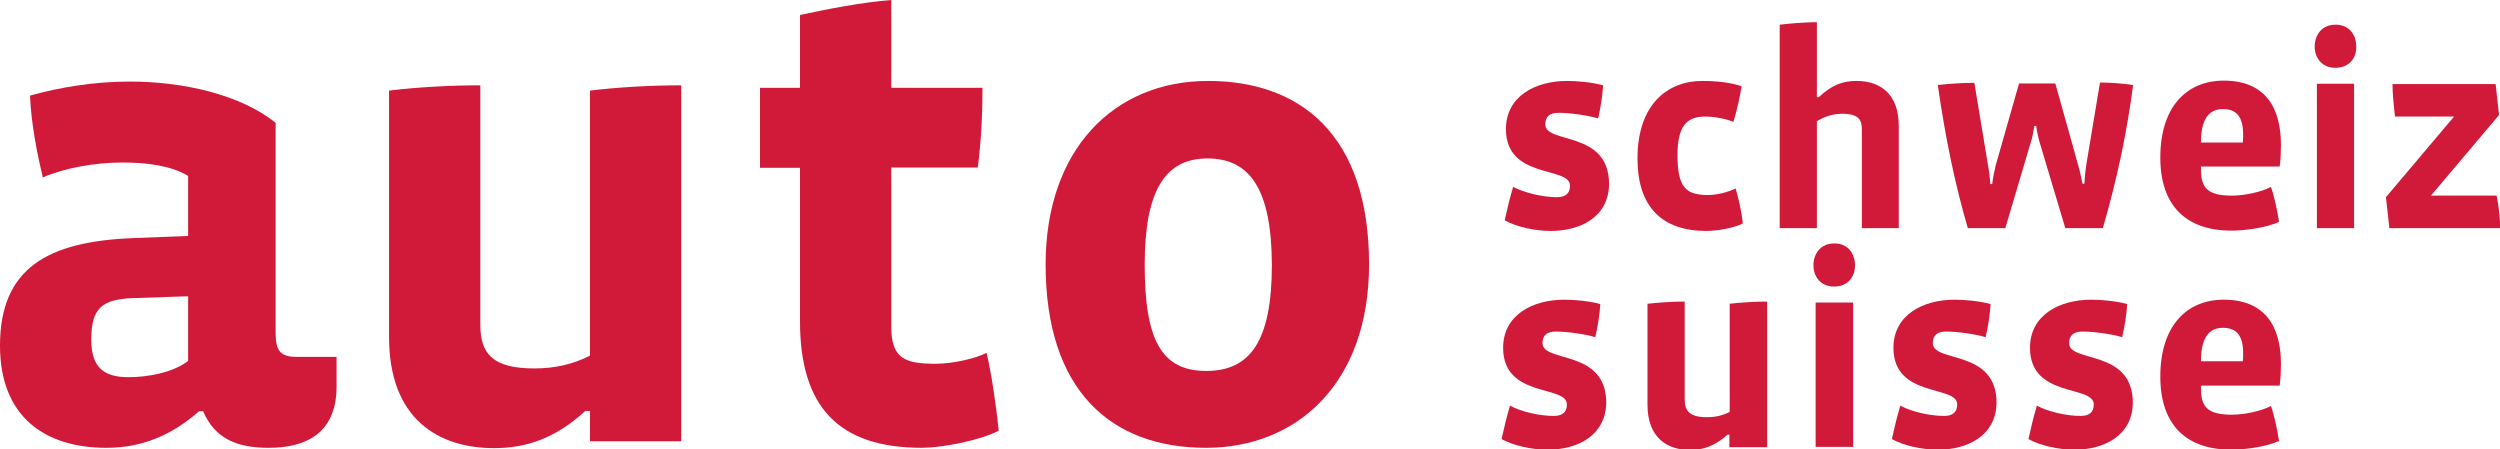 <?xml version="1.0" encoding="utf-8"?>
<!-- Generator: Adobe Illustrator 25.3.1, SVG Export Plug-In . SVG Version: 6.00 Build 0)  -->
<svg version="1.1" id="Calque_1" xmlns="http://www.w3.org/2000/svg" xmlns:xlink="http://www.w3.org/1999/xlink" x="0px" y="0px"
	 width="800px" height="143.8px" viewBox="0 0 800 143.8" style="enable-background:new 0 0 800 143.8;" xml:space="preserve">
<style type="text/css">
	.st0{fill:#D11939;}
	.st1{clip-path:url(#SVGID_2_);fill:#D11939;}
	.st2{clip-path:url(#SVGID_4_);fill:#D11939;}
</style>
<g>
	<path class="st0" d="M60.2,94.8l-17.8,0.6c-9.5,0.4-13.2,3-13.2,13.2c0,8.7,3.7,12.1,11.9,12.1c6.3,0,14.3-1.5,19.1-5.2V94.8
		 M86,143.3c-9.7,0-17.1-2.6-21-11.7h-1.3c-8.9,7.8-18.4,11.7-29.7,11.7c-19.7,0-34-10-34-32.7c0-24.9,15.4-33.3,42.4-34.4l17.8-0.7
		V56.3C54.8,53,47,52,39.2,52c-9.1,0-19.1,1.9-25.5,4.8c-1.7-7.1-3.7-16.9-4.1-26.2c10-2.8,20.8-4.5,32-4.5
		c16.9,0,35.3,4.1,46.6,13.2v67.3c0,5.6,1.5,7.6,6.7,7.6h12.8v9.7C107.6,138.8,97.7,143.3,86,143.3"/>
	<path class="st0" d="M188.8,141.2v-9.7h-1.5c-9.7,8.9-19.1,11.9-29.2,11.9c-17.8,0-33.6-9.3-33.6-35.5V29
		c8.7-1.1,19.7-1.7,29.2-1.7v76.7c0,9.3,4.1,13.9,17.3,13.9c6.5,0,12.3-1.3,17.8-4.1V29c8.7-1.1,19.7-1.7,29.2-1.7v113.9H188.8"/>
	<path class="st0" d="M295,143.3c-26.6,0-39-13-39-40.5V53.7h-12.8V28.1H256V4.8c8.7-1.9,20.1-4.1,29.2-4.8v28.1h29.2
		c0,8.2-0.4,16.7-1.5,25.5h-27.7v50.9c0,10.4,4.5,11.9,14.3,11.9c5.4,0,12.8-1.7,16.2-3.5c1.7,7.4,3,16.5,3.9,24.9
		C313.6,141,301.2,143.3,295,143.3"/>
	<path class="st0" d="M386.4,50.7c-13.2,0-20.1,9.7-20.1,34c0,24.5,5.6,34,19.7,34c13.9,0,21-9.3,21-34
		C406.9,60.6,400,50.7,386.4,50.7 M385.9,143.3c-30.3,0-51.3-18.2-51.3-58.7c0-36.6,21.7-58.7,52-58.7c29.2,0,51.5,16.9,51.5,58.7
		C438.1,122.5,415.2,143.3,385.9,143.3"/>
	<path class="st0" d="M496.3,73.9c-5.2,0-11-1.3-14.8-3.4c0.9-4,1.6-7,2.7-10.7c3.6,1.9,9.5,3.3,14,3.3c3,0,4.2-1.4,4.2-3.7
		c0-6.3-20.5-1.9-20.5-18.1c0-10.5,9.4-15.4,19.6-15.4c3.1,0,7.9,0.4,11.5,1.4c-0.2,3.3-0.8,7.1-1.6,10.6c-3.3-1-8.9-1.8-12.7-1.8
		c-2.9,0-4.2,1.3-4.2,3.7c0,6.4,20.4,1.8,20.4,19.1C514.8,69.5,505.6,73.9,496.3,73.9"/>
	<path class="st0" d="M546,73.9c-14,0-22-7.5-22-23.2c0-17.4,9.7-24.8,20.7-24.8c4.5,0,9.3,0.5,12.6,1.7c-0.5,3.4-1.5,7.7-2.6,11.4
		c-2.7-1.1-6.2-1.7-9.1-1.7c-5.9,0-8.8,3.1-8.8,12.3c0,10.4,2.7,12.8,9.7,12.8c3,0,6.5-0.9,8.9-2.1c1,3.5,1.9,7.3,2.3,11.2
		C555.1,72.9,549.6,73.9,546,73.9"/>
	<path class="st0" d="M595.8,73V41.7c0-3-0.6-5.3-6.3-5.3c-3.2,0-5.8,1-8.1,2.4V73h-11.9V7.9c3.4-0.4,8.1-0.8,11.9-0.8v24h0.6
		c4.2-3.9,7.6-5.2,12.1-5.2c8.1,0,13.5,4.7,13.5,14.3V73H595.8"/>
	<path class="st0" d="M672.9,73h-12l-8.2-27.4c-0.4-1.3-0.9-3.5-1.1-5.3h-0.6c-0.3,1.9-0.7,4-1.2,5.4L641.7,73h-12
		c-4.3-14.7-7.3-29.7-9.6-45.8c3.5-0.4,8.1-0.7,11.7-0.7l4.4,26.6c0.3,1.4,0.6,4.2,0.7,5.8h0.6c0.2-1.7,0.7-4.3,1.1-5.9l7.5-26.3
		h11.6l7.3,26.1c0.4,1.3,1,4,1.4,6h0.6c0.1-1.9,0.3-4.1,0.6-6l4.4-26.4c3.1,0,7.3,0.3,10.6,0.8C680.6,42.3,677.6,56.9,672.9,73"/>
	<path class="st0" d="M717.8,43.1c0-5.5-1.9-8.2-6.5-8.2c-4.5,0-7,3.3-7,10.7h13.4C717.8,45,717.8,43.5,717.8,43.1 M729.5,53.3
		h-25.2v0.9c0,5.8,2,8.4,9.9,8.4c4.1,0,9.6-1.2,12.5-2.8c1.1,3.1,2,7.5,2.6,11.2c-4.1,1.9-11.1,2.8-15.2,2.8
		c-14.6,0-22.8-8-22.8-23.4c0-16.3,8.5-24.6,20.3-24.6c12.9,0,18.3,8.2,18.3,20.5C729.9,48.4,729.8,51.2,729.5,53.3"/>
	<path class="st0" d="M741.4,26.8h11.9V73h-11.9V26.8z M747.3,21.7c-4.4,0-6.6-3.3-6.6-6.8c0-3.5,2.1-7,6.7-7c4.5,0,6.6,3.4,6.6,7
		C754.1,18.5,751.8,21.7,747.3,21.7"/>
	<path class="st0" d="M764.6,73l-1.1-9.9l21.8-25.8h-18.9c-0.4-3.5-0.8-7.2-0.8-10.4h33l1.1,9.9l-21.8,25.8h21
		c0.7,3,1.1,7.3,1.2,10.4H764.6"/>
	<g>
		<defs>
			<rect id="SVGID_1_" width="800" height="143.8"/>
		</defs>
		<clipPath id="SVGID_2_">
			<use xlink:href="#SVGID_1_"  style="overflow:visible;"/>
		</clipPath>
		<path class="st1" d="M495.3,143.9c-5.2,0-11-1.3-14.8-3.4c0.9-4,1.6-7,2.7-10.7c3.6,2,9.6,3.3,14,3.3c3,0,4.2-1.4,4.2-3.7
			c0-6.3-20.4-1.9-20.4-18.1c0-10.5,9.4-15.4,19.6-15.4c3.1,0,7.9,0.4,11.5,1.4c-0.2,3.3-0.8,7.1-1.6,10.6c-3.3-1-8.9-1.8-12.7-1.8
			c-2.9,0-4.2,1.3-4.2,3.7c0,6.4,20.4,1.8,20.4,19.1C513.8,139.5,504.6,143.9,495.3,143.9"/>
		<path class="st1" d="M553.4,143.1v-4h-0.6c-4,3.6-7.8,4.9-11.9,4.9c-7.3,0-13.7-3.8-13.7-14.5V97.2c3.5-0.4,8.1-0.7,11.9-0.7v31.3
			c0,3.8,1.7,5.7,7.1,5.7c2.7,0,5-0.5,7.3-1.7V97.2c3.5-0.4,8.1-0.7,12-0.7v46.6H553.4"/>
	</g>
	<path class="st0" d="M581,96.8h12v46.2h-12V96.8z M586.9,91.7c-4.4,0-6.6-3.3-6.6-6.8s2.1-7,6.7-7c4.5,0,6.6,3.4,6.6,7
		C593.6,88.5,591.4,91.7,586.9,91.7"/>
	<g>
		<defs>
			<rect id="SVGID_3_" width="800" height="143.8"/>
		</defs>
		<clipPath id="SVGID_4_">
			<use xlink:href="#SVGID_3_"  style="overflow:visible;"/>
		</clipPath>
		<path class="st2" d="M620.2,143.9c-5.2,0-11-1.3-14.8-3.4c0.9-4,1.6-7,2.7-10.7c3.6,2,9.6,3.3,14,3.3c3,0,4.2-1.4,4.2-3.7
			c0-6.3-20.4-1.9-20.4-18.1c0-10.5,9.4-15.4,19.6-15.4c3.1,0,7.9,0.4,11.5,1.4c-0.2,3.3-0.8,7.1-1.6,10.6c-3.3-1-8.9-1.8-12.7-1.8
			c-2.9,0-4.2,1.3-4.2,3.7c0,6.4,20.4,1.8,20.4,19.1C638.7,139.5,629.5,143.9,620.2,143.9"/>
		<path class="st2" d="M663.9,143.9c-5.2,0-11-1.3-14.8-3.4c0.9-4,1.6-7,2.7-10.7c3.6,2,9.6,3.3,14,3.3c3,0,4.2-1.4,4.2-3.7
			c0-6.3-20.4-1.9-20.4-18.1c0-10.5,9.4-15.4,19.6-15.4c3.1,0,7.9,0.4,11.5,1.4c-0.2,3.3-0.8,7.1-1.6,10.6c-3.3-1-8.9-1.8-12.7-1.8
			c-2.9,0-4.3,1.3-4.3,3.7c0,6.4,20.4,1.8,20.4,19.1C682.4,139.5,673.1,143.9,663.9,143.9"/>
		<path class="st2" d="M717.8,113.1c0-5.5-1.9-8.2-6.5-8.2c-4.5,0-7,3.3-7,10.7h13.4C717.8,115.1,717.8,113.6,717.8,113.1
			 M729.5,123.4h-25.2v0.9c0,5.8,2,8.4,9.9,8.4c4.1,0,9.6-1.2,12.5-2.8c1.1,3.1,2,7.5,2.6,11.2c-4.1,1.9-11.1,2.8-15.2,2.8
			c-14.6,0-22.8-8-22.8-23.4c0-16.3,8.5-24.6,20.3-24.6c12.9,0,18.3,8.2,18.3,20.5C729.9,118.4,729.8,121.3,729.5,123.4"/>
	</g>
</g>
</svg>
